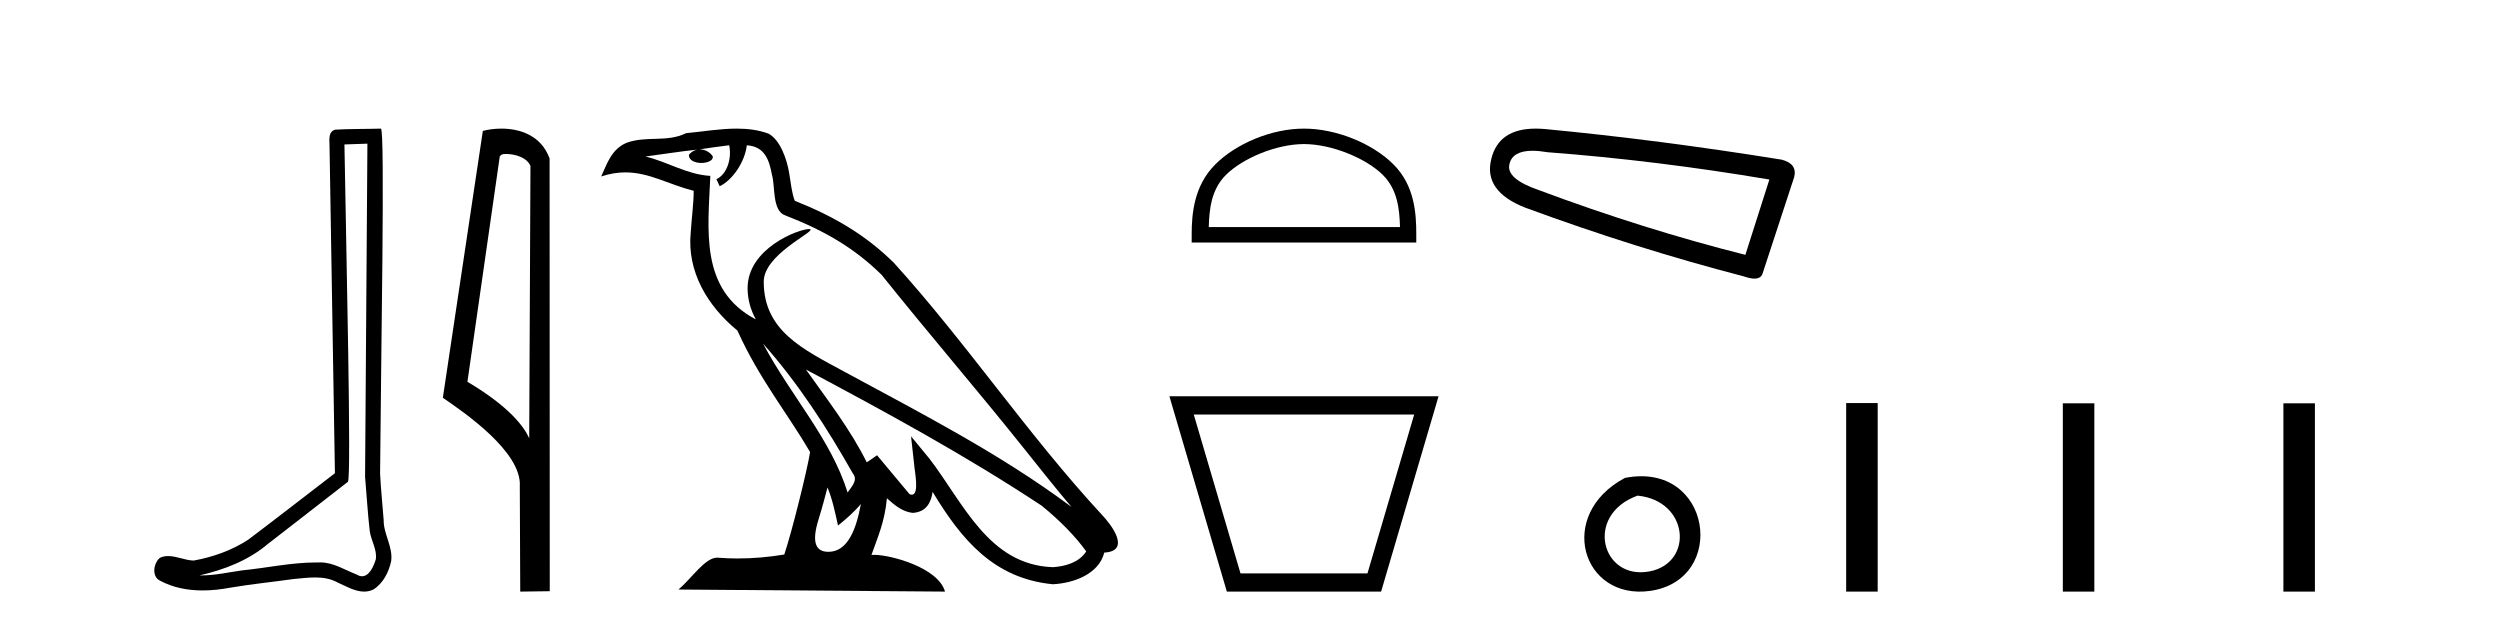 <?xml version='1.0' encoding='UTF-8' standalone='yes'?><svg xmlns='http://www.w3.org/2000/svg' xmlns:xlink='http://www.w3.org/1999/xlink' width='164.0' height='41.0' ><path d='M 24.102 9.424 C 24.052 16.711 23.994 23.997 23.949 31.284 C 24.055 32.464 24.116 33.649 24.254 34.826 C 24.334 35.455 24.744 36.041 24.655 36.685 C 24.521 37.12 24.235 37.802 23.753 37.802 C 23.645 37.802 23.529 37.769 23.402 37.691 C 22.621 37.391 21.876 36.894 21.015 36.894 C 20.967 36.894 20.919 36.895 20.87 36.898 C 20.828 36.898 20.785 36.897 20.742 36.897 C 19.105 36.897 17.496 37.259 15.871 37.418 C 14.984 37.544 14.099 37.747 13.199 37.747 C 13.161 37.747 13.123 37.746 13.085 37.745 C 14.71 37.378 16.315 36.757 17.595 35.665 C 19.337 34.31 21.086 32.963 22.825 31.604 C 23.061 31.314 22.712 16.507 22.595 9.476 C 23.097 9.459 23.599 9.441 24.102 9.424 ZM 24.987 8.437 C 24.987 8.437 24.987 8.437 24.986 8.437 C 24.126 8.465 22.845 8.452 21.988 8.506 C 21.529 8.639 21.609 9.152 21.616 9.52 C 21.734 16.694 21.853 23.868 21.971 31.042 C 20.069 32.496 18.184 33.973 16.271 35.412 C 15.201 36.109 13.963 36.543 12.714 36.772 C 12.155 36.766 11.591 36.477 11.034 36.477 C 10.856 36.477 10.678 36.507 10.502 36.586 C 10.073 36.915 9.925 37.817 10.499 38.093 C 11.363 38.557 12.326 38.733 13.294 38.733 C 13.906 38.733 14.521 38.663 15.115 38.55 C 16.495 38.315 17.889 38.178 19.275 37.982 C 19.731 37.942 20.204 37.881 20.67 37.881 C 21.174 37.881 21.67 37.953 22.125 38.201 C 22.673 38.444 23.277 38.809 23.886 38.809 C 24.09 38.809 24.295 38.768 24.498 38.668 C 25.136 38.27 25.505 37.528 25.661 36.81 C 25.79 35.873 25.157 35.044 25.168 34.114 C 25.095 33.096 24.98 32.08 24.934 31.061 C 24.986 23.698 25.27 8.437 24.987 8.437 Z' style='fill:#000000;stroke:none' /><path d='M 33.186 10.1 C 33.81 10.1 34.575 10.34 34.798 10.89 L 34.716 28.751 L 34.716 28.751 C 34.399 28.034 33.458 26.699 30.663 25.046 L 32.785 10.263 C 32.885 10.157 32.882 10.1 33.186 10.1 ZM 34.716 28.751 L 34.716 28.751 C 34.716 28.751 34.716 28.751 34.716 28.751 L 34.716 28.751 L 34.716 28.751 ZM 32.889 8.437 C 32.411 8.437 31.979 8.505 31.674 8.588 L 29.051 26.094 C 30.438 27.044 34.251 29.648 34.099 31.91 L 34.128 38.809 L 36.064 38.783 L 36.053 10.393 C 35.478 8.837 34.047 8.437 32.889 8.437 Z' style='fill:#000000;stroke:none' /><path d='M 50.054 22.54 L 50.054 22.54 C 52.349 25.118 54.248 28.06 55.941 31.048 C 56.297 31.486 55.897 31.888 55.603 32.305 C 54.487 28.763 51.92 26.03 50.054 22.54 ZM 47.834 9.529 C 48.025 10.422 47.673 11.451 46.996 11.755 L 47.212 12.217 C 48.058 11.815 48.87 10.612 48.991 9.532 C 50.146 9.601 50.462 10.47 50.642 11.479 C 50.859 12.168 50.639 13.841 51.513 14.13 C 54.093 15.129 56.065 16.285 57.836 18.031 C 60.89 21.852 64.083 25.552 67.138 29.376 C 68.325 30.865 69.41 32.228 70.292 33.257 C 65.652 29.789 60.469 27.136 55.383 24.38 C 52.68 22.911 50.101 21.71 50.101 18.477 C 50.101 16.738 53.306 15.281 53.173 15.055 C 53.162 15.035 53.125 15.026 53.067 15.026 C 52.409 15.026 49.042 16.274 49.042 18.907 C 49.042 19.637 49.237 20.313 49.576 20.944 C 49.571 20.944 49.566 20.943 49.561 20.943 C 45.868 18.986 46.455 15.028 46.598 11.538 C 45.063 11.453 43.799 10.616 42.342 10.267 C 43.472 10.121 44.599 9.933 45.732 9.816 L 45.732 9.816 C 45.519 9.858 45.325 9.982 45.195 10.154 C 45.177 10.526 45.598 10.69 46.008 10.69 C 46.408 10.69 46.799 10.534 46.761 10.264 C 46.58 9.982 46.25 9.799 45.912 9.799 C 45.902 9.799 45.893 9.799 45.883 9.799 C 46.446 9.719 47.197 9.599 47.834 9.529 ZM 54.284 31.976 C 54.615 32.78 54.786 33.632 54.974 34.476 C 55.511 34.04 56.033 33.593 56.474 33.06 L 56.474 33.06 C 56.187 34.623 55.65 36.199 54.349 36.199 C 53.561 36.199 53.196 35.667 53.702 34.054 C 53.94 33.293 54.129 32.566 54.284 31.976 ZM 52.87 24.242 L 52.87 24.242 C 58.136 27.047 63.35 29.879 68.33 33.171 C 69.503 34.122 70.548 35.181 71.256 36.172 C 70.787 36.901 69.893 37.152 69.067 37.207 C 64.852 37.06 63.202 32.996 60.975 30.093 L 59.764 28.622 L 59.973 30.507 C 59.987 30.846 60.335 32.452 59.817 32.452 C 59.773 32.452 59.722 32.44 59.665 32.415 L 57.534 29.865 C 57.307 30.015 57.092 30.186 56.857 30.325 C 55.8 28.187 54.253 26.196 52.87 24.242 ZM 48.326 8.437 C 47.219 8.437 46.085 8.636 45.01 8.736 C 43.728 9.361 42.429 8.884 41.085 9.373 C 40.113 9.809 39.841 10.693 39.439 11.576 C 40.012 11.386 40.532 11.308 41.023 11.308 C 42.59 11.308 43.851 12.097 45.507 12.518 C 45.504 13.349 45.374 14.292 45.312 15.242 C 45.055 17.816 46.412 20.076 48.374 21.685 C 49.779 24.814 51.723 27.214 53.142 29.655 C 52.973 30.752 51.952 34.89 51.449 36.376 C 50.463 36.542 49.411 36.636 48.377 36.636 C 47.959 36.636 47.545 36.62 47.139 36.588 C 47.107 36.584 47.076 36.582 47.044 36.582 C 46.246 36.582 45.369 37.945 44.509 38.673 L 61.993 38.809 C 61.547 37.233 58.44 36.397 57.336 36.397 C 57.273 36.397 57.216 36.399 57.167 36.405 C 57.556 35.29 58.042 34.243 58.181 32.686 C 58.669 33.123 59.216 33.595 59.899 33.644 C 60.734 33.582 61.073 33.011 61.179 32.267 C 63.071 35.396 65.186 37.951 69.067 38.327 C 70.408 38.261 72.079 37.675 72.441 36.25 C 74.22 36.149 72.915 34.416 72.255 33.737 C 67.415 28.498 63.419 22.517 58.636 17.238 C 56.794 15.421 54.715 14.192 52.139 13.173 C 51.947 12.702 51.884 12.032 51.76 11.295 C 51.623 10.491 51.194 9.174 50.41 8.765 C 49.742 8.519 49.039 8.437 48.326 8.437 Z' style='fill:#000000;stroke:none' /><path d='M 85.541 9.451 C 87.353 9.451 89.622 10.382 90.719 11.48 C 91.68 12.44 91.805 13.713 91.84 14.896 L 79.295 14.896 C 79.33 13.713 79.456 12.44 80.416 11.48 C 81.514 10.382 83.729 9.451 85.541 9.451 ZM 85.541 8.437 C 83.391 8.437 81.078 9.43 79.722 10.786 C 78.331 12.176 78.174 14.007 78.174 15.377 L 78.174 15.911 L 92.908 15.911 L 92.908 15.377 C 92.908 14.007 92.804 12.176 91.413 10.786 C 90.058 9.43 87.691 8.437 85.541 8.437 Z' style='fill:#000000;stroke:none' /><path d='M 92.771 27.193 C 91.75 30.666 90.728 34.14 89.706 37.614 L 81.376 37.614 C 80.354 34.14 79.332 30.666 78.311 27.193 ZM 76.713 25.997 C 77.969 30.268 79.225 34.538 80.481 38.809 L 90.601 38.809 C 91.857 34.538 93.113 30.268 94.369 25.997 Z' style='fill:#000000;stroke:none' /><path d='M 100.532 9.891 Q 100.966 9.891 101.522 9.986 Q 108.688 10.529 116.071 11.778 L 114.496 16.718 Q 107.819 15.035 100.98 12.483 Q 98.754 11.723 99.025 10.746 Q 99.229 9.891 100.532 9.891 ZM 100.739 8.437 Q 98.315 8.437 97.831 10.421 Q 97.288 12.538 100.057 13.623 Q 107.277 16.283 114.388 18.129 Q 114.81 18.277 115.093 18.277 Q 115.537 18.277 115.636 17.912 L 117.699 11.615 Q 117.916 10.746 116.885 10.475 Q 108.797 9.172 101.36 8.466 Q 101.035 8.437 100.739 8.437 Z' style='fill:#000000;stroke:none' /><path d='M 106.596 31.351 C 102.059 33.765 103.784 39.385 108.241 38.764 C 113.386 38.044 112.29 30.234 106.596 31.351 M 107.424 32.513 C 110.803 32.849 111.116 36.91 108.234 37.479 C 105.065 38.106 103.905 33.782 107.424 32.513 Z' style='fill:#000000;stroke:none' /><path d='M 121.109 26.441 L 121.109 38.809 L 123.176 38.809 L 123.176 26.441 ZM 135.322 26.458 L 135.322 38.809 L 137.389 38.809 L 137.389 26.458 ZM 149.791 26.458 L 149.791 38.809 L 151.858 38.809 L 151.858 26.458 Z' style='fill:#000000;stroke:none' /></svg>